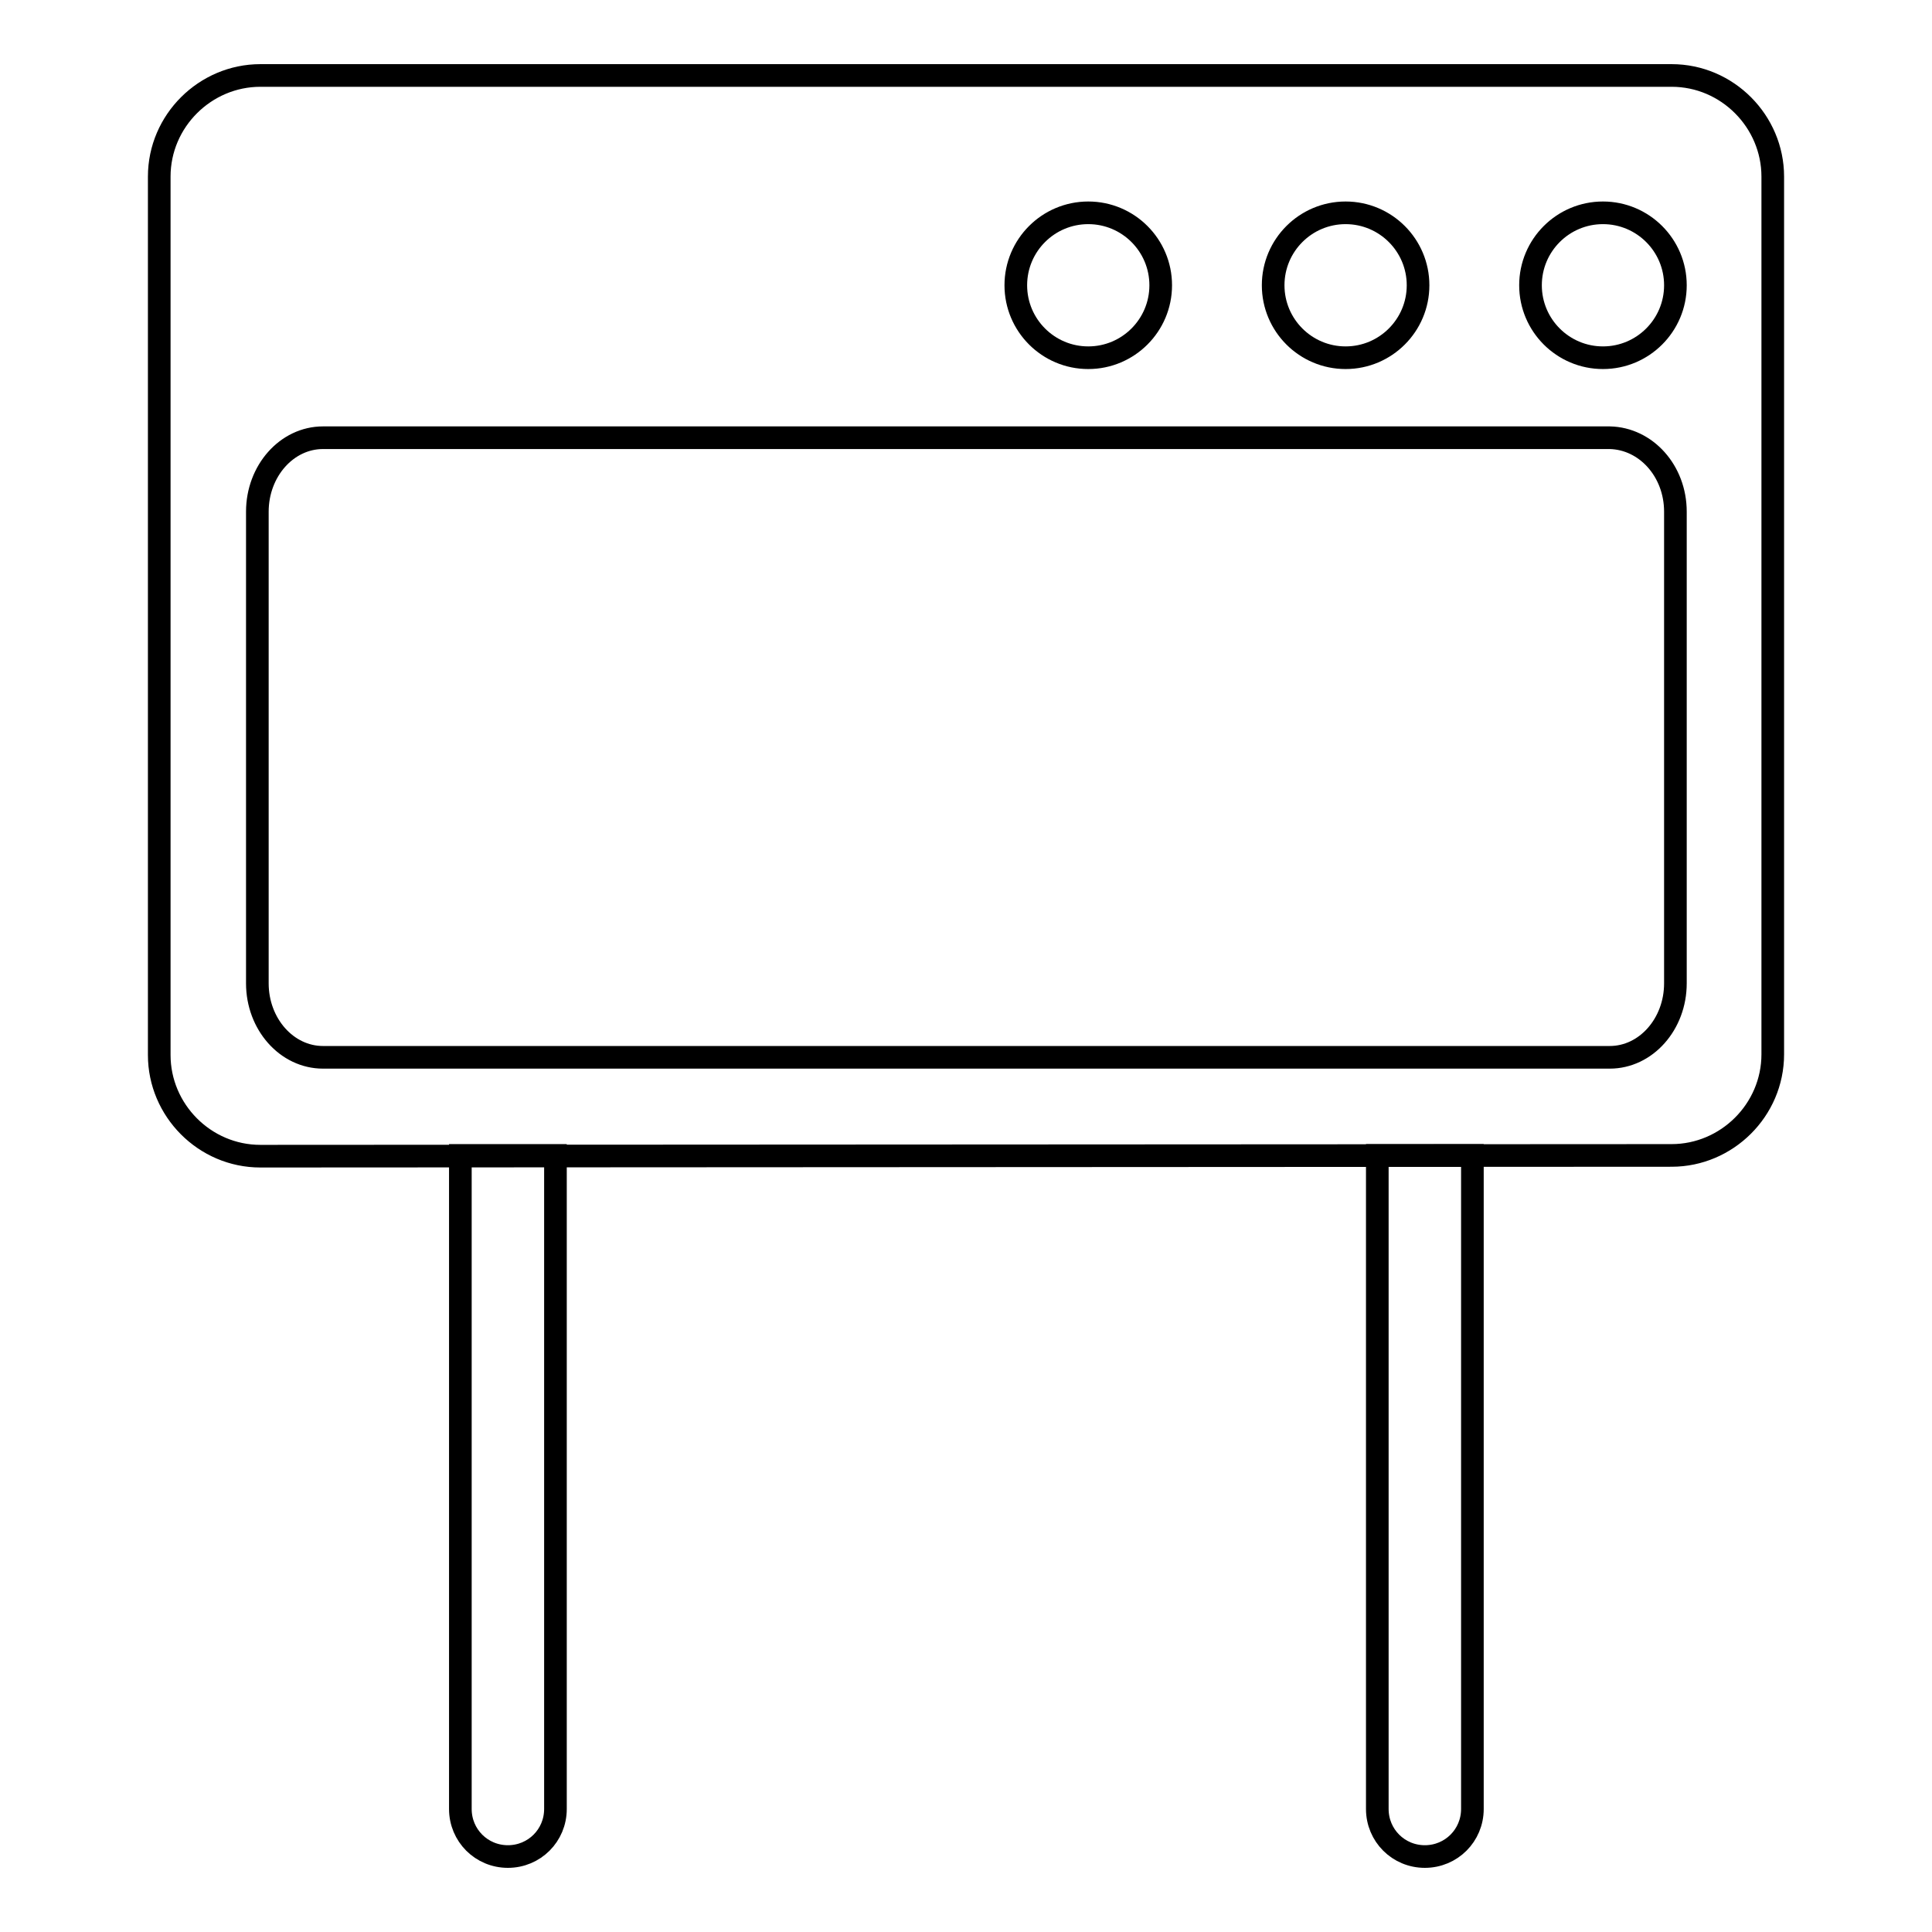 <?xml version="1.0" encoding="utf-8"?>
<!-- Svg Vector Icons : http://www.onlinewebfonts.com/icon -->
<!DOCTYPE svg PUBLIC "-//W3C//DTD SVG 1.1//EN" "http://www.w3.org/Graphics/SVG/1.1/DTD/svg11.dtd">
<svg version="1.1" xmlns="http://www.w3.org/2000/svg" xmlns:xlink="http://www.w3.org/1999/xlink" x="0px" y="0px" viewBox="0 0 256 256" enable-background="new 0 0 256 256" xml:space="preserve">
<g><g><path stroke-width="3" fill-opacity="0" stroke="#000000"  d="M221.5,153.1c7.3,0,13.4-6,13.4-13.4V23.4c0-7.3-6-13.4-13.4-13.4h-187c-7.3,0-13.4,6-13.4,13.4v116.4c0,7.3,6,13.4,13.4,13.4L221.5,153.1L221.5,153.1z M144.2,28.2c5.3,0,9.6,4.3,9.6,9.6c0,5.3-4.3,9.6-9.6,9.6c-5.3,0-9.6-4.3-9.6-9.6C134.6,32.5,138.9,28.2,144.2,28.2L144.2,28.2z M178.3,28.2c5.3,0,9.6,4.3,9.6,9.6c0,5.3-4.3,9.6-9.6,9.6c-5.3,0-9.6-4.3-9.6-9.6C168.7,32.5,173,28.2,178.3,28.2L178.3,28.2z M212.4,28.2c5.3,0,9.6,4.3,9.6,9.6c0,5.3-4.3,9.6-9.6,9.6c-5.3,0-9.6-4.3-9.6-9.6C202.8,32.5,207.1,28.2,212.4,28.2L212.4,28.2z M222,67.8v62.5c0,5.4-3.9,9.8-8.7,9.8H42.8c-4.8,0-8.7-4.4-8.7-9.8V67.8c0-5.4,3.9-9.8,8.7-9.8h170.5C218.1,58.1,222,62.4,222,67.8L222,67.8z"/><path stroke-width="3" fill-opacity="0" stroke="#000000"  d="M61,153.1v86.6c0,3.5,2.8,6.3,6.3,6.3l0,0c3.5,0,6.3-2.8,6.3-6.3v-86.6H61z"/><path stroke-width="3" fill-opacity="0" stroke="#000000"  d="M182.5,153.1v86.6c0,3.5,2.8,6.3,6.3,6.3l0,0c3.5,0,6.3-2.8,6.3-6.3v-86.6H182.5z"/></g></g>
</svg>